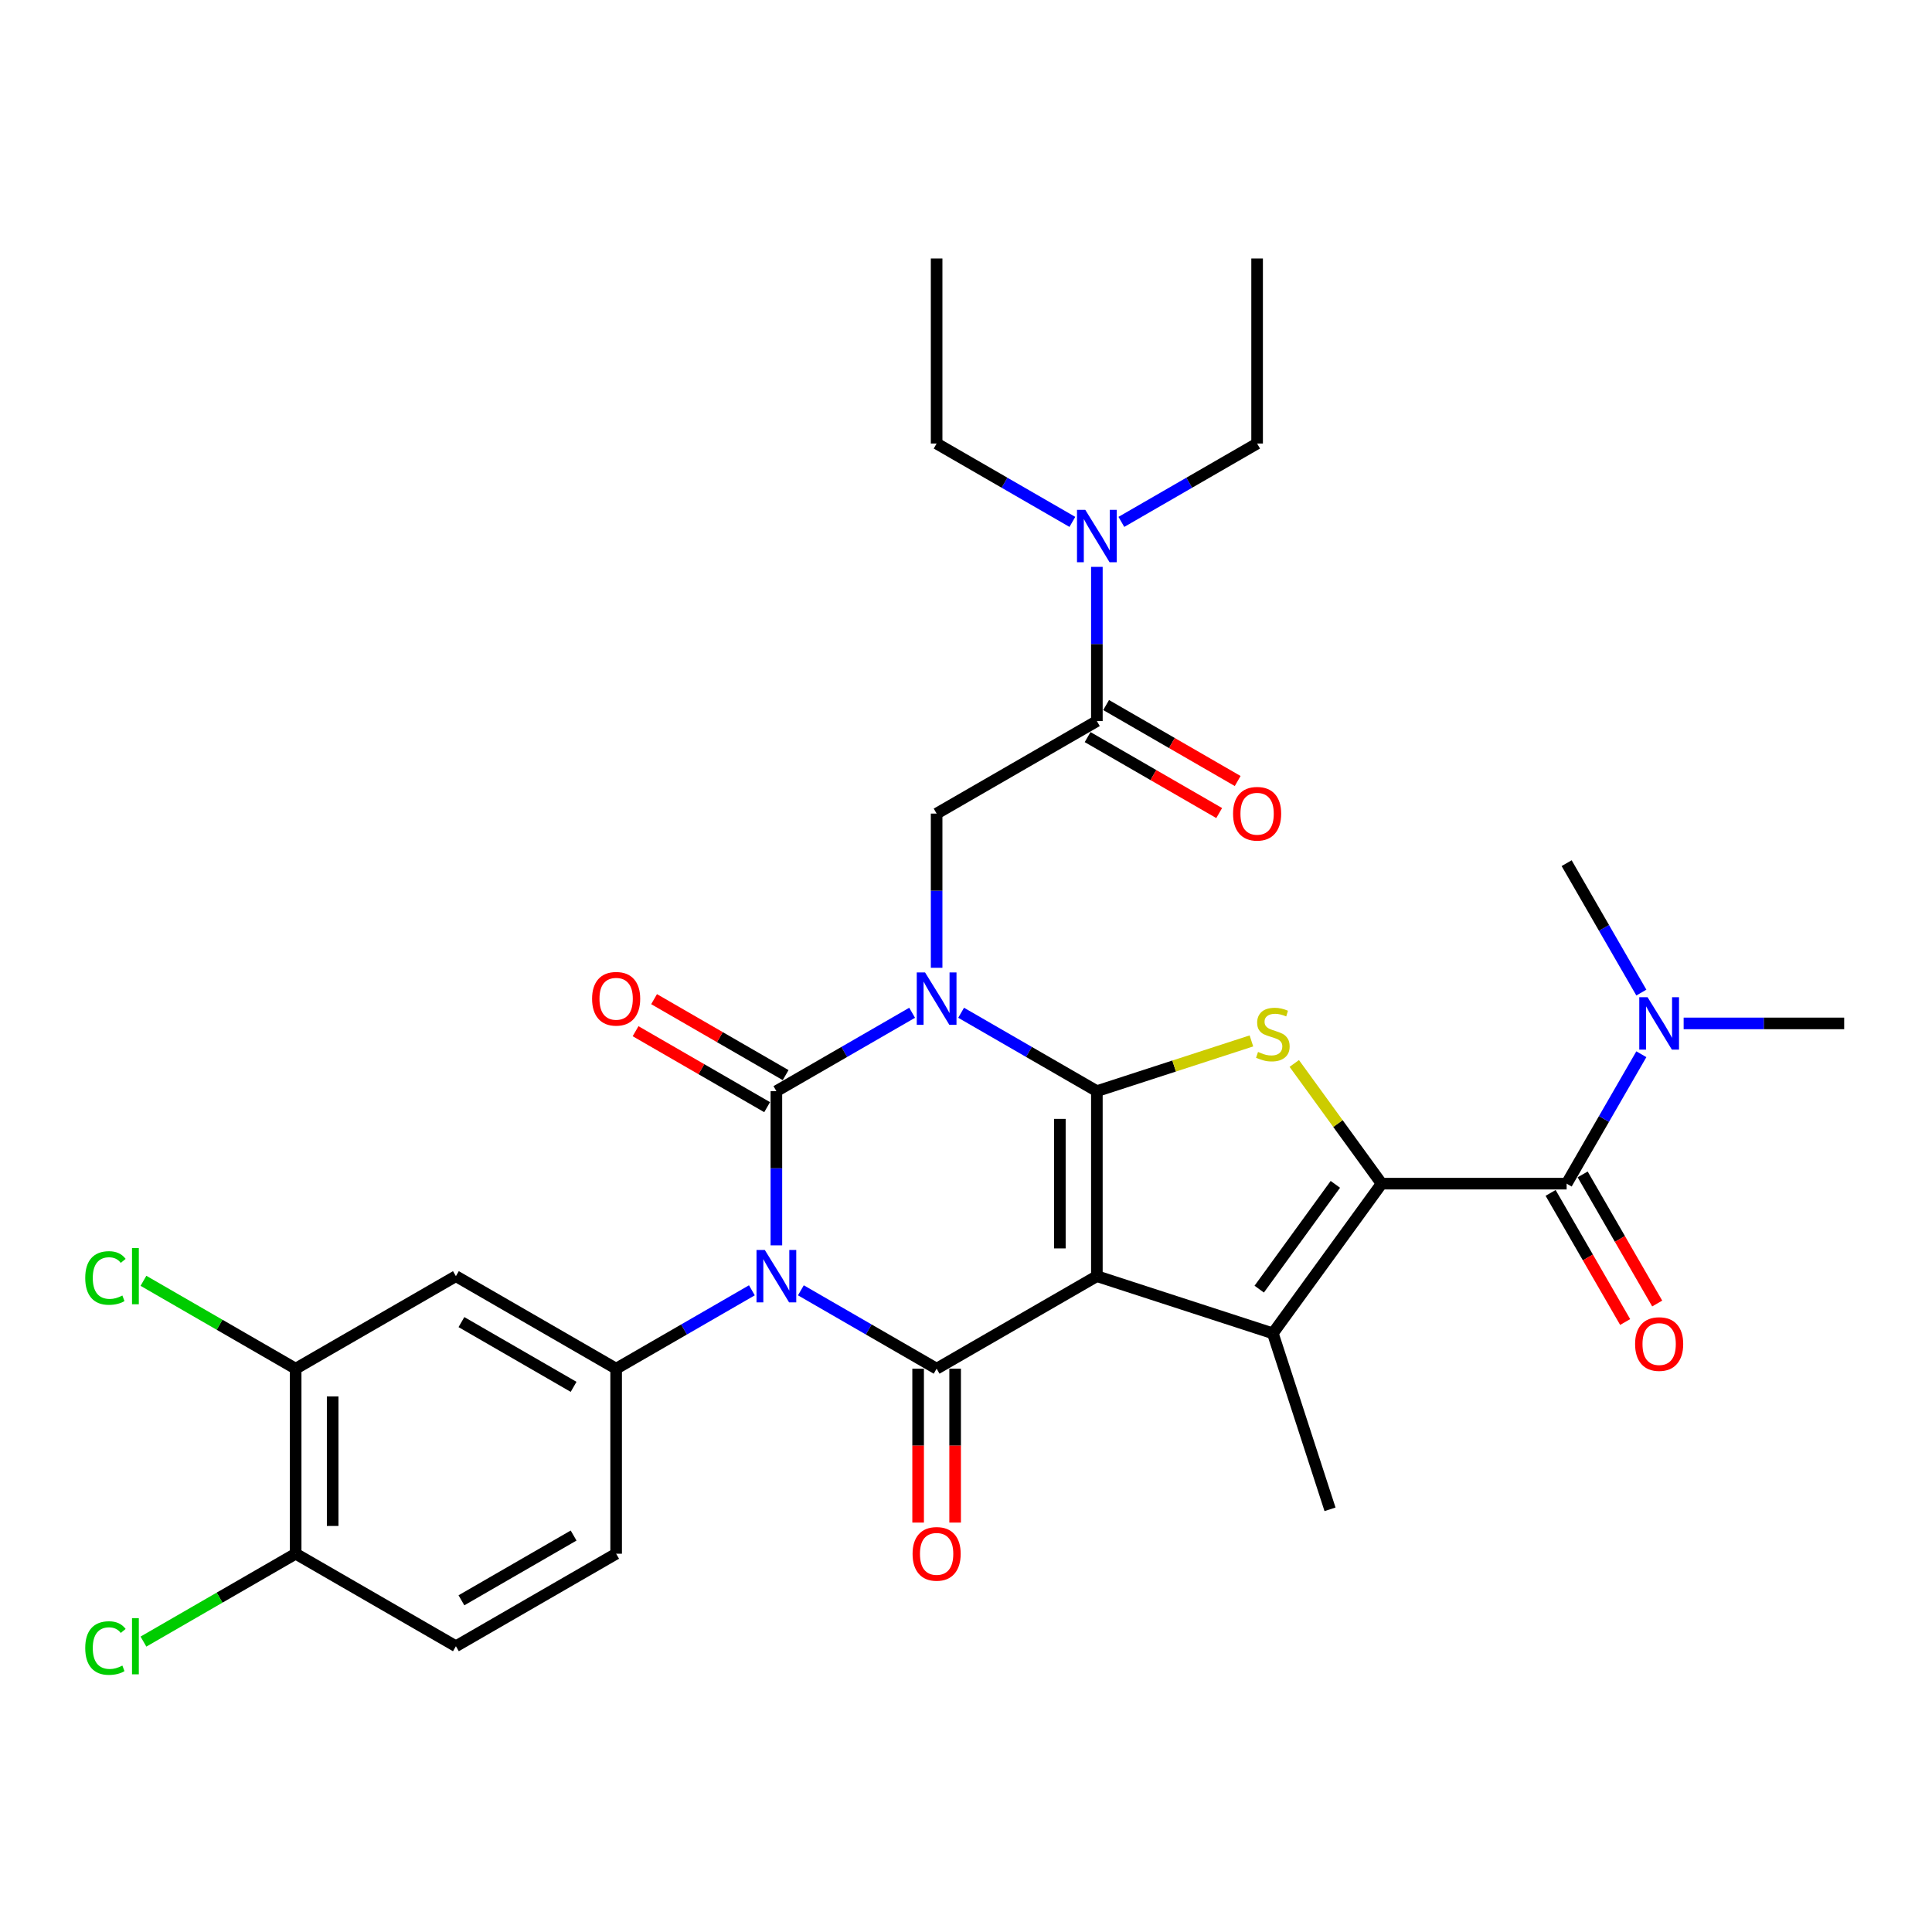 <?xml version='1.0' encoding='iso-8859-1'?>
<svg version='1.1' baseProfile='full'
              xmlns='http://www.w3.org/2000/svg'
                      xmlns:rdkit='http://www.rdkit.org/xml'
                      xmlns:xlink='http://www.w3.org/1999/xlink'
                  xml:space='preserve'
width='1000px' height='1000px' viewBox='0 0 1000 1000'>
<!-- END OF HEADER -->
<rect style='opacity:1.0;fill:#FFFFFF;stroke:none' width='1000' height='1000' x='0' y='0'> </rect>
<path class='bond-1' d='M 497.477,524.205 L 532.607,544.488' style='fill:none;fill-rule:evenodd;stroke:#0000FF;stroke-width:6px;stroke-linecap:butt;stroke-linejoin:miter;stroke-opacity:1' />
<path class='bond-1' d='M 532.607,544.488 L 567.737,564.77' style='fill:none;fill-rule:evenodd;stroke:#000000;stroke-width:6px;stroke-linecap:butt;stroke-linejoin:miter;stroke-opacity:1' />
<path class='bond-3' d='M 472.116,524.205 L 436.986,544.488' style='fill:none;fill-rule:evenodd;stroke:#0000FF;stroke-width:6px;stroke-linecap:butt;stroke-linejoin:miter;stroke-opacity:1' />
<path class='bond-3' d='M 436.986,544.488 L 401.855,564.77' style='fill:none;fill-rule:evenodd;stroke:#000000;stroke-width:6px;stroke-linecap:butt;stroke-linejoin:miter;stroke-opacity:1' />
<path class='bond-10' d='M 484.796,500.929 L 484.796,461.021' style='fill:none;fill-rule:evenodd;stroke:#0000FF;stroke-width:6px;stroke-linecap:butt;stroke-linejoin:miter;stroke-opacity:1' />
<path class='bond-10' d='M 484.796,461.021 L 484.796,421.112' style='fill:none;fill-rule:evenodd;stroke:#000000;stroke-width:6px;stroke-linecap:butt;stroke-linejoin:miter;stroke-opacity:1' />
<path class='bond-0' d='M 567.737,660.542 L 567.737,564.77' style='fill:none;fill-rule:evenodd;stroke:#000000;stroke-width:6px;stroke-linecap:butt;stroke-linejoin:miter;stroke-opacity:1' />
<path class='bond-0' d='M 548.583,646.177 L 548.583,579.136' style='fill:none;fill-rule:evenodd;stroke:#000000;stroke-width:6px;stroke-linecap:butt;stroke-linejoin:miter;stroke-opacity:1' />
<path class='bond-6' d='M 567.737,660.542 L 658.822,690.138' style='fill:none;fill-rule:evenodd;stroke:#000000;stroke-width:6px;stroke-linecap:butt;stroke-linejoin:miter;stroke-opacity:1' />
<path class='bond-32' d='M 567.737,660.542 L 484.796,708.428' style='fill:none;fill-rule:evenodd;stroke:#000000;stroke-width:6px;stroke-linecap:butt;stroke-linejoin:miter;stroke-opacity:1' />
<path class='bond-7' d='M 567.737,564.77 L 607.735,551.775' style='fill:none;fill-rule:evenodd;stroke:#000000;stroke-width:6px;stroke-linecap:butt;stroke-linejoin:miter;stroke-opacity:1' />
<path class='bond-7' d='M 607.735,551.775 L 647.732,538.779' style='fill:none;fill-rule:evenodd;stroke:#CCCC00;stroke-width:6px;stroke-linecap:butt;stroke-linejoin:miter;stroke-opacity:1' />
<path class='bond-2' d='M 401.855,644.587 L 401.855,604.679' style='fill:none;fill-rule:evenodd;stroke:#0000FF;stroke-width:6px;stroke-linecap:butt;stroke-linejoin:miter;stroke-opacity:1' />
<path class='bond-2' d='M 401.855,604.679 L 401.855,564.77' style='fill:none;fill-rule:evenodd;stroke:#000000;stroke-width:6px;stroke-linecap:butt;stroke-linejoin:miter;stroke-opacity:1' />
<path class='bond-4' d='M 414.536,667.863 L 449.666,688.146' style='fill:none;fill-rule:evenodd;stroke:#0000FF;stroke-width:6px;stroke-linecap:butt;stroke-linejoin:miter;stroke-opacity:1' />
<path class='bond-4' d='M 449.666,688.146 L 484.796,708.428' style='fill:none;fill-rule:evenodd;stroke:#000000;stroke-width:6px;stroke-linecap:butt;stroke-linejoin:miter;stroke-opacity:1' />
<path class='bond-9' d='M 389.175,667.863 L 354.045,688.146' style='fill:none;fill-rule:evenodd;stroke:#0000FF;stroke-width:6px;stroke-linecap:butt;stroke-linejoin:miter;stroke-opacity:1' />
<path class='bond-9' d='M 354.045,688.146 L 318.914,708.428' style='fill:none;fill-rule:evenodd;stroke:#000000;stroke-width:6px;stroke-linecap:butt;stroke-linejoin:miter;stroke-opacity:1' />
<path class='bond-13' d='M 406.644,556.476 L 372.596,536.819' style='fill:none;fill-rule:evenodd;stroke:#000000;stroke-width:6px;stroke-linecap:butt;stroke-linejoin:miter;stroke-opacity:1' />
<path class='bond-13' d='M 372.596,536.819 L 338.548,517.161' style='fill:none;fill-rule:evenodd;stroke:#FF0000;stroke-width:6px;stroke-linecap:butt;stroke-linejoin:miter;stroke-opacity:1' />
<path class='bond-13' d='M 397.067,573.065 L 363.019,553.407' style='fill:none;fill-rule:evenodd;stroke:#000000;stroke-width:6px;stroke-linecap:butt;stroke-linejoin:miter;stroke-opacity:1' />
<path class='bond-13' d='M 363.019,553.407 L 328.971,533.749' style='fill:none;fill-rule:evenodd;stroke:#FF0000;stroke-width:6px;stroke-linecap:butt;stroke-linejoin:miter;stroke-opacity:1' />
<path class='bond-15' d='M 475.219,708.428 L 475.219,748.26' style='fill:none;fill-rule:evenodd;stroke:#000000;stroke-width:6px;stroke-linecap:butt;stroke-linejoin:miter;stroke-opacity:1' />
<path class='bond-15' d='M 475.219,748.26 L 475.219,788.092' style='fill:none;fill-rule:evenodd;stroke:#FF0000;stroke-width:6px;stroke-linecap:butt;stroke-linejoin:miter;stroke-opacity:1' />
<path class='bond-15' d='M 494.374,708.428 L 494.374,748.26' style='fill:none;fill-rule:evenodd;stroke:#000000;stroke-width:6px;stroke-linecap:butt;stroke-linejoin:miter;stroke-opacity:1' />
<path class='bond-15' d='M 494.374,748.26 L 494.374,788.092' style='fill:none;fill-rule:evenodd;stroke:#FF0000;stroke-width:6px;stroke-linecap:butt;stroke-linejoin:miter;stroke-opacity:1' />
<path class='bond-5' d='M 715.115,612.656 L 692.514,581.548' style='fill:none;fill-rule:evenodd;stroke:#000000;stroke-width:6px;stroke-linecap:butt;stroke-linejoin:miter;stroke-opacity:1' />
<path class='bond-5' d='M 692.514,581.548 L 669.912,550.44' style='fill:none;fill-rule:evenodd;stroke:#CCCC00;stroke-width:6px;stroke-linecap:butt;stroke-linejoin:miter;stroke-opacity:1' />
<path class='bond-8' d='M 715.115,612.656 L 810.887,612.656' style='fill:none;fill-rule:evenodd;stroke:#000000;stroke-width:6px;stroke-linecap:butt;stroke-linejoin:miter;stroke-opacity:1' />
<path class='bond-33' d='M 715.115,612.656 L 658.822,690.138' style='fill:none;fill-rule:evenodd;stroke:#000000;stroke-width:6px;stroke-linecap:butt;stroke-linejoin:miter;stroke-opacity:1' />
<path class='bond-33' d='M 691.175,613.02 L 651.77,667.257' style='fill:none;fill-rule:evenodd;stroke:#000000;stroke-width:6px;stroke-linecap:butt;stroke-linejoin:miter;stroke-opacity:1' />
<path class='bond-23' d='M 658.822,690.138 L 688.417,781.222' style='fill:none;fill-rule:evenodd;stroke:#000000;stroke-width:6px;stroke-linecap:butt;stroke-linejoin:miter;stroke-opacity:1' />
<path class='bond-16' d='M 810.887,612.656 L 830.224,579.164' style='fill:none;fill-rule:evenodd;stroke:#000000;stroke-width:6px;stroke-linecap:butt;stroke-linejoin:miter;stroke-opacity:1' />
<path class='bond-16' d='M 830.224,579.164 L 849.561,545.671' style='fill:none;fill-rule:evenodd;stroke:#0000FF;stroke-width:6px;stroke-linecap:butt;stroke-linejoin:miter;stroke-opacity:1' />
<path class='bond-18' d='M 802.593,617.445 L 821.886,650.861' style='fill:none;fill-rule:evenodd;stroke:#000000;stroke-width:6px;stroke-linecap:butt;stroke-linejoin:miter;stroke-opacity:1' />
<path class='bond-18' d='M 821.886,650.861 L 841.179,684.277' style='fill:none;fill-rule:evenodd;stroke:#FF0000;stroke-width:6px;stroke-linecap:butt;stroke-linejoin:miter;stroke-opacity:1' />
<path class='bond-18' d='M 819.182,607.868 L 838.474,641.284' style='fill:none;fill-rule:evenodd;stroke:#000000;stroke-width:6px;stroke-linecap:butt;stroke-linejoin:miter;stroke-opacity:1' />
<path class='bond-18' d='M 838.474,641.284 L 857.767,674.7' style='fill:none;fill-rule:evenodd;stroke:#FF0000;stroke-width:6px;stroke-linecap:butt;stroke-linejoin:miter;stroke-opacity:1' />
<path class='bond-12' d='M 318.914,708.428 L 235.973,660.542' style='fill:none;fill-rule:evenodd;stroke:#000000;stroke-width:6px;stroke-linecap:butt;stroke-linejoin:miter;stroke-opacity:1' />
<path class='bond-12' d='M 296.896,717.834 L 238.837,684.314' style='fill:none;fill-rule:evenodd;stroke:#000000;stroke-width:6px;stroke-linecap:butt;stroke-linejoin:miter;stroke-opacity:1' />
<path class='bond-19' d='M 318.914,708.428 L 318.914,804.2' style='fill:none;fill-rule:evenodd;stroke:#000000;stroke-width:6px;stroke-linecap:butt;stroke-linejoin:miter;stroke-opacity:1' />
<path class='bond-11' d='M 484.796,421.112 L 567.737,373.226' style='fill:none;fill-rule:evenodd;stroke:#000000;stroke-width:6px;stroke-linecap:butt;stroke-linejoin:miter;stroke-opacity:1' />
<path class='bond-17' d='M 567.737,373.226 L 567.737,333.318' style='fill:none;fill-rule:evenodd;stroke:#000000;stroke-width:6px;stroke-linecap:butt;stroke-linejoin:miter;stroke-opacity:1' />
<path class='bond-17' d='M 567.737,333.318 L 567.737,293.41' style='fill:none;fill-rule:evenodd;stroke:#0000FF;stroke-width:6px;stroke-linecap:butt;stroke-linejoin:miter;stroke-opacity:1' />
<path class='bond-21' d='M 562.949,381.52 L 596.997,401.178' style='fill:none;fill-rule:evenodd;stroke:#000000;stroke-width:6px;stroke-linecap:butt;stroke-linejoin:miter;stroke-opacity:1' />
<path class='bond-21' d='M 596.997,401.178 L 631.045,420.836' style='fill:none;fill-rule:evenodd;stroke:#FF0000;stroke-width:6px;stroke-linecap:butt;stroke-linejoin:miter;stroke-opacity:1' />
<path class='bond-21' d='M 572.526,364.932 L 606.574,384.59' style='fill:none;fill-rule:evenodd;stroke:#000000;stroke-width:6px;stroke-linecap:butt;stroke-linejoin:miter;stroke-opacity:1' />
<path class='bond-21' d='M 606.574,384.59 L 640.622,404.248' style='fill:none;fill-rule:evenodd;stroke:#FF0000;stroke-width:6px;stroke-linecap:butt;stroke-linejoin:miter;stroke-opacity:1' />
<path class='bond-14' d='M 235.973,660.542 L 153.032,708.428' style='fill:none;fill-rule:evenodd;stroke:#000000;stroke-width:6px;stroke-linecap:butt;stroke-linejoin:miter;stroke-opacity:1' />
<path class='bond-24' d='M 153.032,708.428 L 113.64,685.685' style='fill:none;fill-rule:evenodd;stroke:#000000;stroke-width:6px;stroke-linecap:butt;stroke-linejoin:miter;stroke-opacity:1' />
<path class='bond-24' d='M 113.64,685.685 L 74.248,662.942' style='fill:none;fill-rule:evenodd;stroke:#00CC00;stroke-width:6px;stroke-linecap:butt;stroke-linejoin:miter;stroke-opacity:1' />
<path class='bond-34' d='M 153.032,708.428 L 153.032,804.2' style='fill:none;fill-rule:evenodd;stroke:#000000;stroke-width:6px;stroke-linecap:butt;stroke-linejoin:miter;stroke-opacity:1' />
<path class='bond-34' d='M 172.187,722.794 L 172.187,789.835' style='fill:none;fill-rule:evenodd;stroke:#000000;stroke-width:6px;stroke-linecap:butt;stroke-linejoin:miter;stroke-opacity:1' />
<path class='bond-28' d='M 871.454,529.715 L 913,529.715' style='fill:none;fill-rule:evenodd;stroke:#0000FF;stroke-width:6px;stroke-linecap:butt;stroke-linejoin:miter;stroke-opacity:1' />
<path class='bond-28' d='M 913,529.715 L 954.545,529.715' style='fill:none;fill-rule:evenodd;stroke:#000000;stroke-width:6px;stroke-linecap:butt;stroke-linejoin:miter;stroke-opacity:1' />
<path class='bond-29' d='M 849.561,513.76 L 830.224,480.267' style='fill:none;fill-rule:evenodd;stroke:#0000FF;stroke-width:6px;stroke-linecap:butt;stroke-linejoin:miter;stroke-opacity:1' />
<path class='bond-29' d='M 830.224,480.267 L 810.887,446.774' style='fill:none;fill-rule:evenodd;stroke:#000000;stroke-width:6px;stroke-linecap:butt;stroke-linejoin:miter;stroke-opacity:1' />
<path class='bond-26' d='M 580.418,270.133 L 615.548,249.851' style='fill:none;fill-rule:evenodd;stroke:#0000FF;stroke-width:6px;stroke-linecap:butt;stroke-linejoin:miter;stroke-opacity:1' />
<path class='bond-26' d='M 615.548,249.851 L 650.678,229.568' style='fill:none;fill-rule:evenodd;stroke:#000000;stroke-width:6px;stroke-linecap:butt;stroke-linejoin:miter;stroke-opacity:1' />
<path class='bond-27' d='M 555.057,270.133 L 519.927,249.851' style='fill:none;fill-rule:evenodd;stroke:#0000FF;stroke-width:6px;stroke-linecap:butt;stroke-linejoin:miter;stroke-opacity:1' />
<path class='bond-27' d='M 519.927,249.851 L 484.796,229.568' style='fill:none;fill-rule:evenodd;stroke:#000000;stroke-width:6px;stroke-linecap:butt;stroke-linejoin:miter;stroke-opacity:1' />
<path class='bond-22' d='M 318.914,804.2 L 235.973,852.086' style='fill:none;fill-rule:evenodd;stroke:#000000;stroke-width:6px;stroke-linecap:butt;stroke-linejoin:miter;stroke-opacity:1' />
<path class='bond-22' d='M 296.896,794.795 L 238.837,828.315' style='fill:none;fill-rule:evenodd;stroke:#000000;stroke-width:6px;stroke-linecap:butt;stroke-linejoin:miter;stroke-opacity:1' />
<path class='bond-20' d='M 153.032,804.2 L 235.973,852.086' style='fill:none;fill-rule:evenodd;stroke:#000000;stroke-width:6px;stroke-linecap:butt;stroke-linejoin:miter;stroke-opacity:1' />
<path class='bond-25' d='M 153.032,804.2 L 113.64,826.944' style='fill:none;fill-rule:evenodd;stroke:#000000;stroke-width:6px;stroke-linecap:butt;stroke-linejoin:miter;stroke-opacity:1' />
<path class='bond-25' d='M 113.64,826.944 L 74.248,849.687' style='fill:none;fill-rule:evenodd;stroke:#00CC00;stroke-width:6px;stroke-linecap:butt;stroke-linejoin:miter;stroke-opacity:1' />
<path class='bond-31' d='M 650.678,229.568 L 650.678,133.796' style='fill:none;fill-rule:evenodd;stroke:#000000;stroke-width:6px;stroke-linecap:butt;stroke-linejoin:miter;stroke-opacity:1' />
<path class='bond-30' d='M 484.796,229.568 L 484.796,133.796' style='fill:none;fill-rule:evenodd;stroke:#000000;stroke-width:6px;stroke-linecap:butt;stroke-linejoin:miter;stroke-opacity:1' />
<path  class='atom-0' d='M 478.801 503.323
L 487.689 517.689
Q 488.57 519.106, 489.987 521.673
Q 491.405 524.24, 491.481 524.393
L 491.481 503.323
L 495.082 503.323
L 495.082 530.446
L 491.366 530.446
L 481.828 514.739
Q 480.717 512.9, 479.529 510.793
Q 478.38 508.686, 478.035 508.035
L 478.035 530.446
L 474.511 530.446
L 474.511 503.323
L 478.801 503.323
' fill='#0000FF'/>
<path  class='atom-3' d='M 395.86 646.981
L 404.748 661.347
Q 405.629 662.764, 407.046 665.331
Q 408.464 667.898, 408.54 668.051
L 408.54 646.981
L 412.141 646.981
L 412.141 674.104
L 408.425 674.104
L 398.887 658.397
Q 397.776 656.558, 396.588 654.451
Q 395.439 652.344, 395.094 651.693
L 395.094 674.104
L 391.57 674.104
L 391.57 646.981
L 395.86 646.981
' fill='#0000FF'/>
<path  class='atom-8' d='M 651.16 544.484
Q 651.467 544.599, 652.731 545.136
Q 653.995 545.672, 655.374 546.017
Q 656.792 546.323, 658.171 546.323
Q 660.737 546.323, 662.232 545.097
Q 663.726 543.833, 663.726 541.649
Q 663.726 540.155, 662.959 539.236
Q 662.232 538.317, 661.082 537.819
Q 659.933 537.321, 658.018 536.746
Q 655.604 536.018, 654.148 535.328
Q 652.731 534.639, 651.697 533.183
Q 650.701 531.727, 650.701 529.276
Q 650.701 525.866, 652.999 523.759
Q 655.336 521.652, 659.933 521.652
Q 663.074 521.652, 666.637 523.146
L 665.756 526.096
Q 662.5 524.755, 660.048 524.755
Q 657.405 524.755, 655.949 525.866
Q 654.493 526.939, 654.531 528.816
Q 654.531 530.272, 655.259 531.153
Q 656.025 532.034, 657.098 532.532
Q 658.209 533.03, 660.048 533.605
Q 662.5 534.371, 663.955 535.137
Q 665.411 535.903, 666.445 537.474
Q 667.518 539.006, 667.518 541.649
Q 667.518 545.404, 664.99 547.434
Q 662.5 549.426, 658.324 549.426
Q 655.911 549.426, 654.072 548.89
Q 652.271 548.392, 650.126 547.511
L 651.16 544.484
' fill='#CCCC00'/>
<path  class='atom-14' d='M 306.464 516.961
Q 306.464 510.449, 309.682 506.809
Q 312.9 503.17, 318.914 503.17
Q 324.929 503.17, 328.147 506.809
Q 331.365 510.449, 331.365 516.961
Q 331.365 523.55, 328.109 527.304
Q 324.852 531.02, 318.914 531.02
Q 312.938 531.02, 309.682 527.304
Q 306.464 523.588, 306.464 516.961
M 318.914 527.956
Q 323.052 527.956, 325.274 525.197
Q 327.534 522.401, 327.534 516.961
Q 327.534 511.636, 325.274 508.954
Q 323.052 506.235, 318.914 506.235
Q 314.777 506.235, 312.517 508.916
Q 310.295 511.598, 310.295 516.961
Q 310.295 522.439, 312.517 525.197
Q 314.777 527.956, 318.914 527.956
' fill='#FF0000'/>
<path  class='atom-16' d='M 472.346 804.277
Q 472.346 797.765, 475.564 794.125
Q 478.782 790.486, 484.796 790.486
Q 490.811 790.486, 494.029 794.125
Q 497.247 797.765, 497.247 804.277
Q 497.247 810.866, 493.991 814.62
Q 490.734 818.336, 484.796 818.336
Q 478.82 818.336, 475.564 814.62
Q 472.346 810.905, 472.346 804.277
M 484.796 815.272
Q 488.934 815.272, 491.156 812.513
Q 493.416 809.717, 493.416 804.277
Q 493.416 798.952, 491.156 796.271
Q 488.934 793.551, 484.796 793.551
Q 480.659 793.551, 478.399 796.232
Q 476.177 798.914, 476.177 804.277
Q 476.177 809.755, 478.399 812.513
Q 480.659 815.272, 484.796 815.272
' fill='#FF0000'/>
<path  class='atom-17' d='M 852.778 516.154
L 861.666 530.52
Q 862.547 531.937, 863.964 534.504
Q 865.382 537.071, 865.458 537.224
L 865.458 516.154
L 869.059 516.154
L 869.059 543.277
L 865.343 543.277
L 855.805 527.57
Q 854.694 525.731, 853.506 523.624
Q 852.357 521.517, 852.012 520.866
L 852.012 543.277
L 848.488 543.277
L 848.488 516.154
L 852.778 516.154
' fill='#0000FF'/>
<path  class='atom-18' d='M 561.742 263.893
L 570.63 278.259
Q 571.511 279.676, 572.928 282.243
Q 574.346 284.81, 574.422 284.963
L 574.422 263.893
L 578.023 263.893
L 578.023 291.016
L 574.307 291.016
L 564.769 275.309
Q 563.658 273.47, 562.47 271.363
Q 561.321 269.256, 560.976 268.605
L 560.976 291.016
L 557.452 291.016
L 557.452 263.893
L 561.742 263.893
' fill='#0000FF'/>
<path  class='atom-19' d='M 846.323 695.674
Q 846.323 689.162, 849.541 685.522
Q 852.759 681.883, 858.773 681.883
Q 864.788 681.883, 868.006 685.522
Q 871.224 689.162, 871.224 695.674
Q 871.224 702.263, 867.968 706.017
Q 864.711 709.733, 858.773 709.733
Q 852.797 709.733, 849.541 706.017
Q 846.323 702.301, 846.323 695.674
M 858.773 706.669
Q 862.911 706.669, 865.133 703.91
Q 867.393 701.114, 867.393 695.674
Q 867.393 690.349, 865.133 687.668
Q 862.911 684.948, 858.773 684.948
Q 854.636 684.948, 852.376 687.629
Q 850.154 690.311, 850.154 695.674
Q 850.154 701.152, 852.376 703.91
Q 854.636 706.669, 858.773 706.669
' fill='#FF0000'/>
<path  class='atom-22' d='M 638.228 421.189
Q 638.228 414.677, 641.446 411.037
Q 644.664 407.398, 650.678 407.398
Q 656.693 407.398, 659.911 411.037
Q 663.129 414.677, 663.129 421.189
Q 663.129 427.778, 659.873 431.532
Q 656.616 435.248, 650.678 435.248
Q 644.702 435.248, 641.446 431.532
Q 638.228 427.816, 638.228 421.189
M 650.678 432.184
Q 654.816 432.184, 657.038 429.425
Q 659.298 426.629, 659.298 421.189
Q 659.298 415.864, 657.038 413.182
Q 654.816 410.463, 650.678 410.463
Q 646.541 410.463, 644.281 413.144
Q 642.059 415.826, 642.059 421.189
Q 642.059 426.667, 644.281 429.425
Q 646.541 432.184, 650.678 432.184
' fill='#FF0000'/>
<path  class='atom-25' d='M 44.118 661.481
Q 44.118 654.739, 47.259 651.214
Q 50.439 647.652, 56.453 647.652
Q 62.047 647.652, 65.035 651.597
L 62.506 653.666
Q 60.323 650.793, 56.453 650.793
Q 52.355 650.793, 50.171 653.551
Q 48.026 656.271, 48.026 661.481
Q 48.026 666.844, 50.248 669.602
Q 52.508 672.361, 56.875 672.361
Q 59.863 672.361, 63.349 670.56
L 64.422 673.433
Q 63.004 674.353, 60.859 674.889
Q 58.714 675.425, 56.339 675.425
Q 50.439 675.425, 47.259 671.824
Q 44.118 668.223, 44.118 661.481
' fill='#00CC00'/>
<path  class='atom-25' d='M 68.329 646.004
L 71.854 646.004
L 71.854 675.081
L 68.329 675.081
L 68.329 646.004
' fill='#00CC00'/>
<path  class='atom-26' d='M 44.118 853.025
Q 44.118 846.283, 47.259 842.758
Q 50.439 839.196, 56.453 839.196
Q 62.047 839.196, 65.035 843.141
L 62.506 845.21
Q 60.323 842.337, 56.453 842.337
Q 52.355 842.337, 50.171 845.095
Q 48.026 847.815, 48.026 853.025
Q 48.026 858.388, 50.248 861.147
Q 52.508 863.905, 56.875 863.905
Q 59.863 863.905, 63.349 862.104
L 64.422 864.977
Q 63.004 865.897, 60.859 866.433
Q 58.714 866.969, 56.339 866.969
Q 50.439 866.969, 47.259 863.368
Q 44.118 859.767, 44.118 853.025
' fill='#00CC00'/>
<path  class='atom-26' d='M 68.329 837.548
L 71.854 837.548
L 71.854 866.625
L 68.329 866.625
L 68.329 837.548
' fill='#00CC00'/>
</svg>
